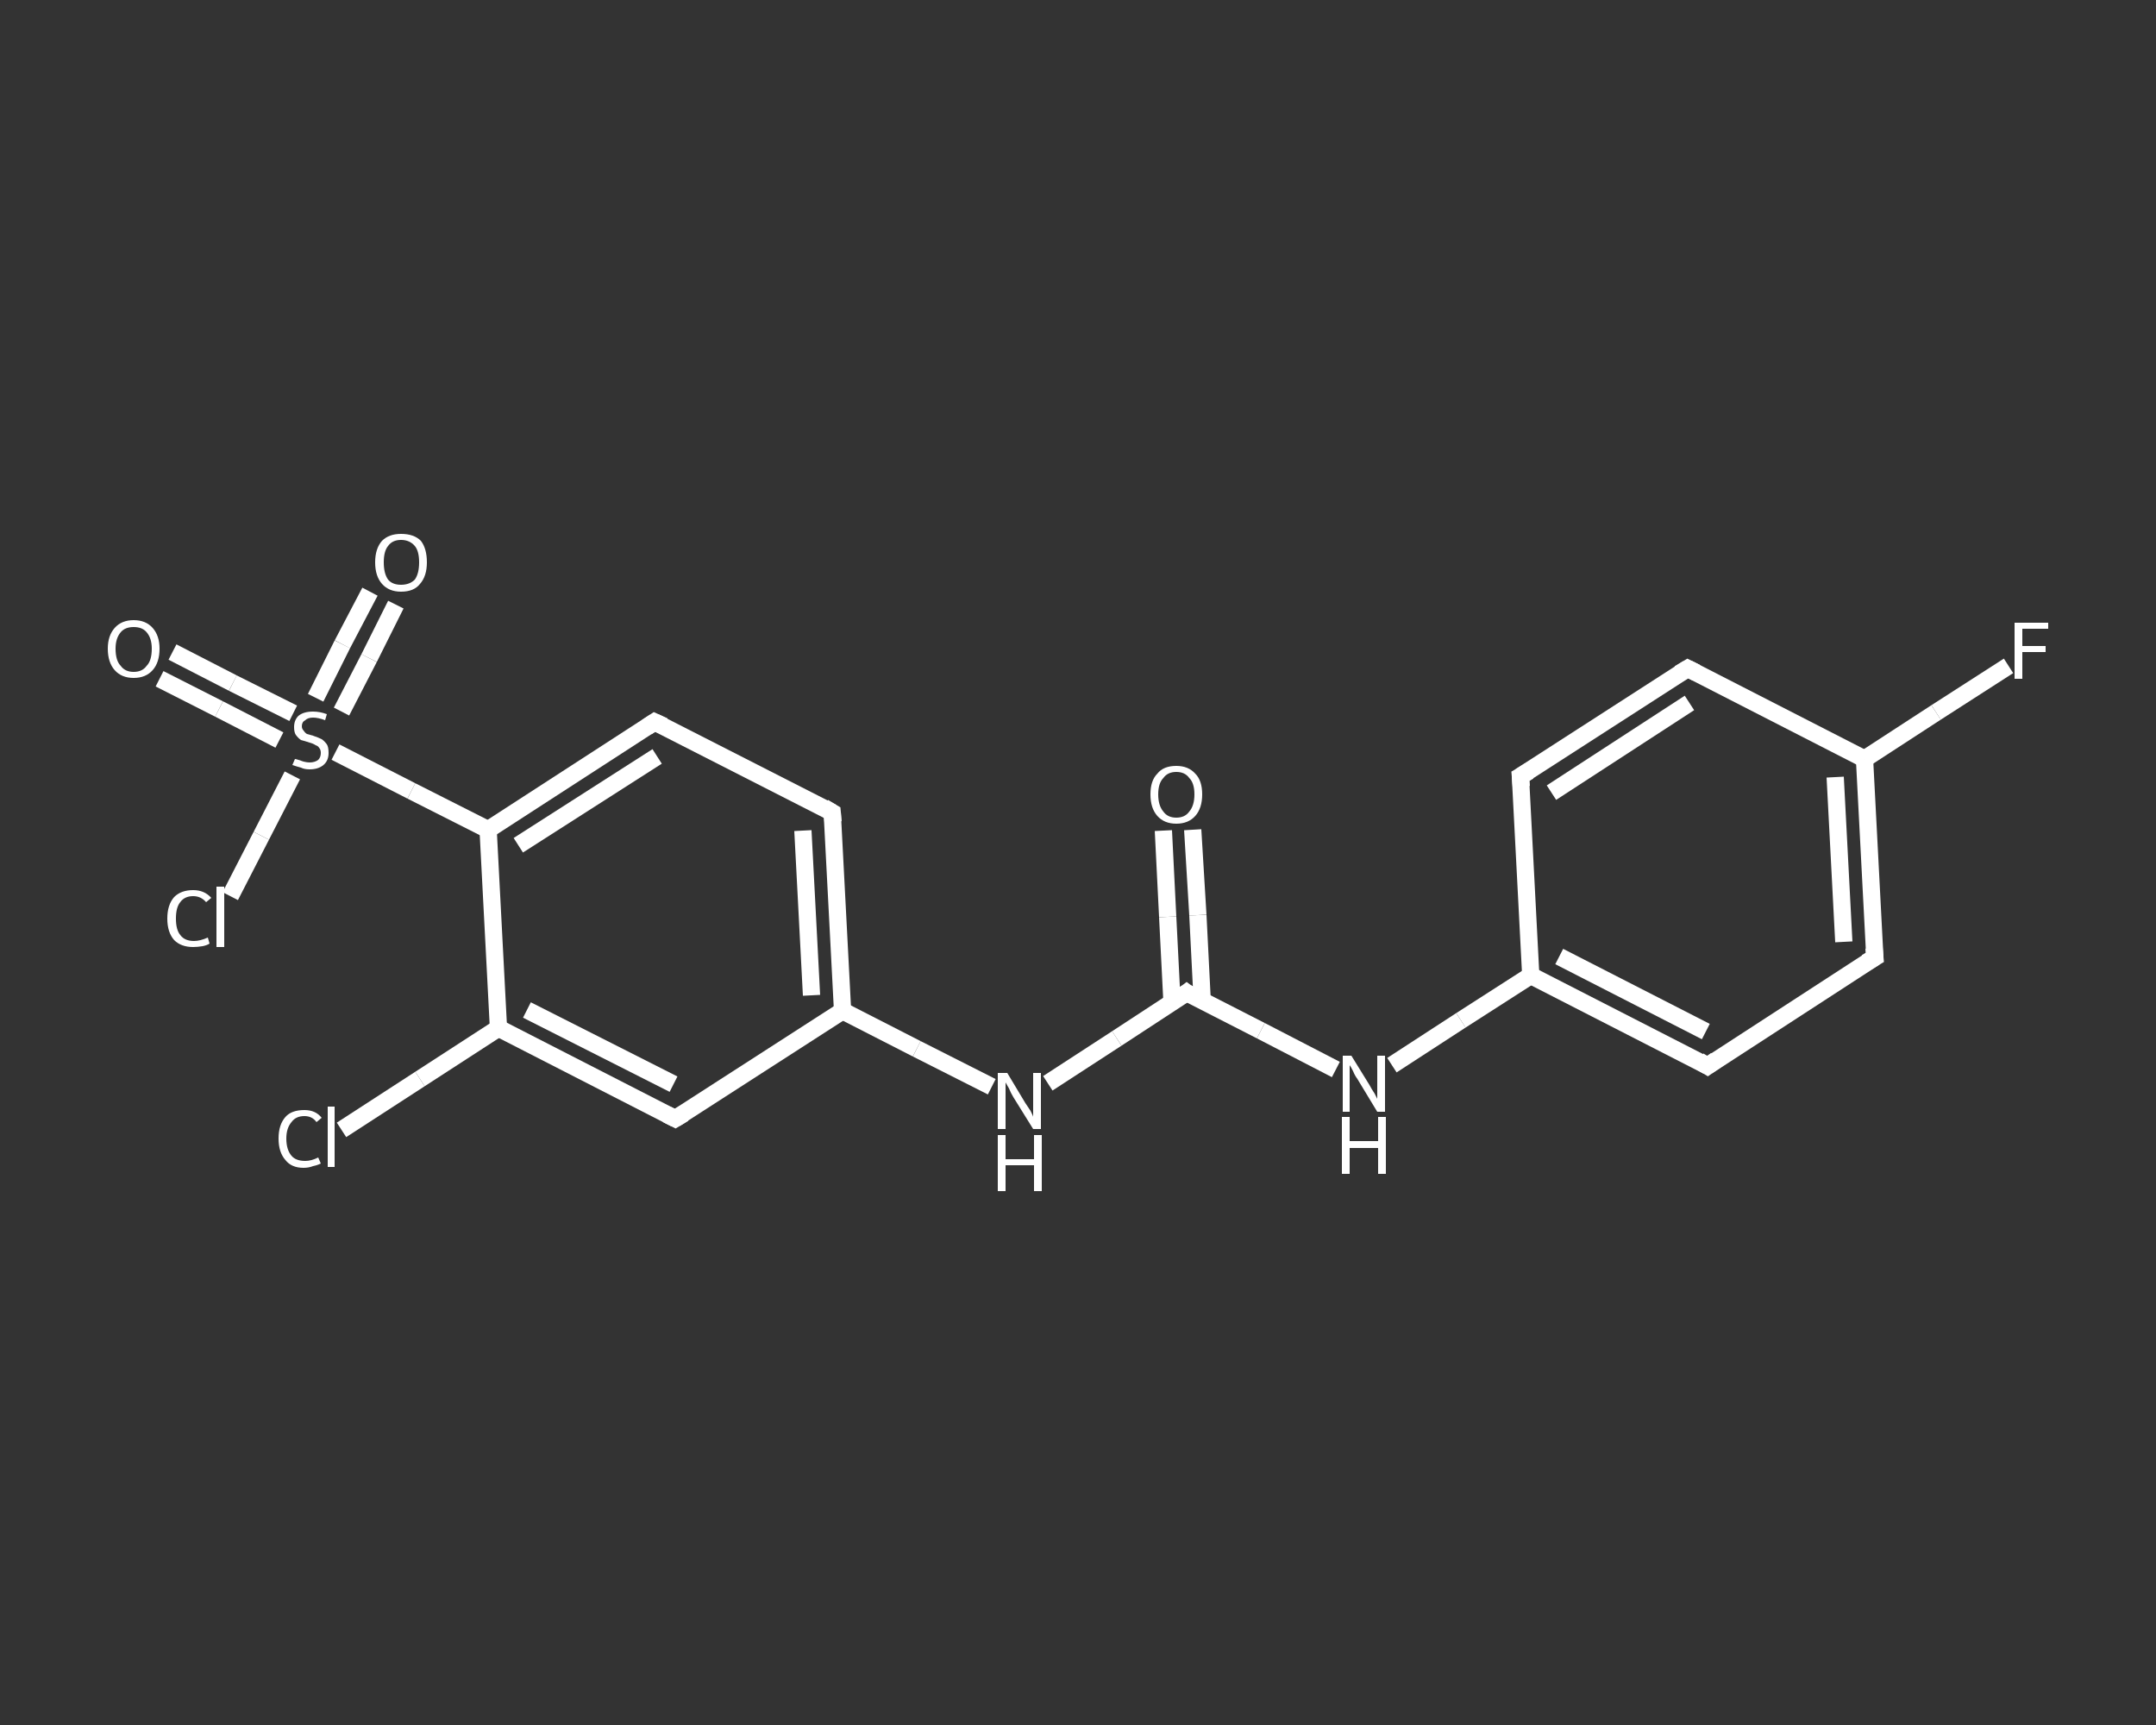 <?xml version='1.0' encoding='iso-8859-1'?>
<svg version='1.1' baseProfile='full'
              xmlns='http://www.w3.org/2000/svg'
                      xmlns:rdkit='http://www.rdkit.org/xml'
                      xmlns:xlink='http://www.w3.org/1999/xlink'
                  xml:space='preserve'
width='250px' height='200px' viewBox='0 0 250 200'>
<rect x="0" y="0" width="250" height="200" fill="#333333" stroke="none"/>
<!-- END OF HEADER -->
<rect style='opacity:1.0;fill:transparent;stroke:none' width='250.0' height='200.0' x='0.0' y='0.0'> </rect>
<path class='bond-0 atom-0 atom-1' d='M 138.3,96.2 L 138.9,106.1' style='fill:none;fill-rule:evenodd;stroke:#FFFFFF;stroke-width:2.0px;stroke-linecap:butt;stroke-linejoin:miter;stroke-opacity:1' />
<path class='bond-0 atom-0 atom-1' d='M 138.9,106.1 L 139.4,116.0' style='fill:none;fill-rule:evenodd;stroke:#FFFFFF;stroke-width:2.0px;stroke-linecap:butt;stroke-linejoin:miter;stroke-opacity:1' />
<path class='bond-0 atom-0 atom-1' d='M 134.9,96.3 L 135.4,106.3' style='fill:none;fill-rule:evenodd;stroke:#FFFFFF;stroke-width:2.0px;stroke-linecap:butt;stroke-linejoin:miter;stroke-opacity:1' />
<path class='bond-0 atom-0 atom-1' d='M 135.4,106.3 L 135.9,116.2' style='fill:none;fill-rule:evenodd;stroke:#FFFFFF;stroke-width:2.0px;stroke-linecap:butt;stroke-linejoin:miter;stroke-opacity:1' />
<path class='bond-1 atom-1 atom-2' d='M 137.6,115.1 L 146.2,119.5' style='fill:none;fill-rule:evenodd;stroke:#FFFFFF;stroke-width:2.0px;stroke-linecap:butt;stroke-linejoin:miter;stroke-opacity:1' />
<path class='bond-1 atom-1 atom-2' d='M 146.2,119.5 L 154.9,124.0' style='fill:none;fill-rule:evenodd;stroke:#FFFFFF;stroke-width:2.0px;stroke-linecap:butt;stroke-linejoin:miter;stroke-opacity:1' />
<path class='bond-2 atom-2 atom-3' d='M 161.4,123.5 L 169.4,118.3' style='fill:none;fill-rule:evenodd;stroke:#FFFFFF;stroke-width:2.0px;stroke-linecap:butt;stroke-linejoin:miter;stroke-opacity:1' />
<path class='bond-2 atom-2 atom-3' d='M 169.4,118.3 L 177.5,113.1' style='fill:none;fill-rule:evenodd;stroke:#FFFFFF;stroke-width:2.0px;stroke-linecap:butt;stroke-linejoin:miter;stroke-opacity:1' />
<path class='bond-3 atom-3 atom-4' d='M 177.5,113.1 L 198.0,123.6' style='fill:none;fill-rule:evenodd;stroke:#FFFFFF;stroke-width:2.0px;stroke-linecap:butt;stroke-linejoin:miter;stroke-opacity:1' />
<path class='bond-3 atom-3 atom-4' d='M 180.8,110.9 L 197.8,119.6' style='fill:none;fill-rule:evenodd;stroke:#FFFFFF;stroke-width:2.0px;stroke-linecap:butt;stroke-linejoin:miter;stroke-opacity:1' />
<path class='bond-4 atom-4 atom-5' d='M 198.0,123.6 L 217.4,111.0' style='fill:none;fill-rule:evenodd;stroke:#FFFFFF;stroke-width:2.0px;stroke-linecap:butt;stroke-linejoin:miter;stroke-opacity:1' />
<path class='bond-5 atom-5 atom-6' d='M 217.4,111.0 L 216.2,88.0' style='fill:none;fill-rule:evenodd;stroke:#FFFFFF;stroke-width:2.0px;stroke-linecap:butt;stroke-linejoin:miter;stroke-opacity:1' />
<path class='bond-5 atom-5 atom-6' d='M 213.8,109.2 L 212.8,90.1' style='fill:none;fill-rule:evenodd;stroke:#FFFFFF;stroke-width:2.0px;stroke-linecap:butt;stroke-linejoin:miter;stroke-opacity:1' />
<path class='bond-6 atom-6 atom-7' d='M 216.2,88.0 L 224.5,82.6' style='fill:none;fill-rule:evenodd;stroke:#FFFFFF;stroke-width:2.0px;stroke-linecap:butt;stroke-linejoin:miter;stroke-opacity:1' />
<path class='bond-6 atom-6 atom-7' d='M 224.5,82.6 L 232.9,77.2' style='fill:none;fill-rule:evenodd;stroke:#FFFFFF;stroke-width:2.0px;stroke-linecap:butt;stroke-linejoin:miter;stroke-opacity:1' />
<path class='bond-7 atom-6 atom-8' d='M 216.2,88.0 L 195.7,77.5' style='fill:none;fill-rule:evenodd;stroke:#FFFFFF;stroke-width:2.0px;stroke-linecap:butt;stroke-linejoin:miter;stroke-opacity:1' />
<path class='bond-8 atom-8 atom-9' d='M 195.7,77.5 L 176.3,90.0' style='fill:none;fill-rule:evenodd;stroke:#FFFFFF;stroke-width:2.0px;stroke-linecap:butt;stroke-linejoin:miter;stroke-opacity:1' />
<path class='bond-8 atom-8 atom-9' d='M 195.9,81.5 L 179.9,91.9' style='fill:none;fill-rule:evenodd;stroke:#FFFFFF;stroke-width:2.0px;stroke-linecap:butt;stroke-linejoin:miter;stroke-opacity:1' />
<path class='bond-9 atom-1 atom-10' d='M 137.6,115.1 L 129.5,120.4' style='fill:none;fill-rule:evenodd;stroke:#FFFFFF;stroke-width:2.0px;stroke-linecap:butt;stroke-linejoin:miter;stroke-opacity:1' />
<path class='bond-9 atom-1 atom-10' d='M 129.5,120.4 L 121.5,125.6' style='fill:none;fill-rule:evenodd;stroke:#FFFFFF;stroke-width:2.0px;stroke-linecap:butt;stroke-linejoin:miter;stroke-opacity:1' />
<path class='bond-10 atom-10 atom-11' d='M 115.0,126.0 L 106.3,121.6' style='fill:none;fill-rule:evenodd;stroke:#FFFFFF;stroke-width:2.0px;stroke-linecap:butt;stroke-linejoin:miter;stroke-opacity:1' />
<path class='bond-10 atom-10 atom-11' d='M 106.3,121.6 L 97.7,117.2' style='fill:none;fill-rule:evenodd;stroke:#FFFFFF;stroke-width:2.0px;stroke-linecap:butt;stroke-linejoin:miter;stroke-opacity:1' />
<path class='bond-11 atom-11 atom-12' d='M 97.7,117.2 L 96.5,94.2' style='fill:none;fill-rule:evenodd;stroke:#FFFFFF;stroke-width:2.0px;stroke-linecap:butt;stroke-linejoin:miter;stroke-opacity:1' />
<path class='bond-11 atom-11 atom-12' d='M 94.1,115.4 L 93.1,96.3' style='fill:none;fill-rule:evenodd;stroke:#FFFFFF;stroke-width:2.0px;stroke-linecap:butt;stroke-linejoin:miter;stroke-opacity:1' />
<path class='bond-12 atom-12 atom-13' d='M 96.5,94.2 L 75.9,83.7' style='fill:none;fill-rule:evenodd;stroke:#FFFFFF;stroke-width:2.0px;stroke-linecap:butt;stroke-linejoin:miter;stroke-opacity:1' />
<path class='bond-13 atom-13 atom-14' d='M 75.9,83.7 L 56.6,96.2' style='fill:none;fill-rule:evenodd;stroke:#FFFFFF;stroke-width:2.0px;stroke-linecap:butt;stroke-linejoin:miter;stroke-opacity:1' />
<path class='bond-13 atom-13 atom-14' d='M 76.2,87.7 L 60.1,98.0' style='fill:none;fill-rule:evenodd;stroke:#FFFFFF;stroke-width:2.0px;stroke-linecap:butt;stroke-linejoin:miter;stroke-opacity:1' />
<path class='bond-14 atom-14 atom-15' d='M 56.6,96.2 L 47.7,91.7' style='fill:none;fill-rule:evenodd;stroke:#FFFFFF;stroke-width:2.0px;stroke-linecap:butt;stroke-linejoin:miter;stroke-opacity:1' />
<path class='bond-14 atom-14 atom-15' d='M 47.7,91.7 L 38.9,87.2' style='fill:none;fill-rule:evenodd;stroke:#FFFFFF;stroke-width:2.0px;stroke-linecap:butt;stroke-linejoin:miter;stroke-opacity:1' />
<path class='bond-15 atom-15 atom-16' d='M 34.0,82.7 L 27.0,79.2' style='fill:none;fill-rule:evenodd;stroke:#FFFFFF;stroke-width:2.0px;stroke-linecap:butt;stroke-linejoin:miter;stroke-opacity:1' />
<path class='bond-15 atom-15 atom-16' d='M 27.0,79.2 L 20.0,75.6' style='fill:none;fill-rule:evenodd;stroke:#FFFFFF;stroke-width:2.0px;stroke-linecap:butt;stroke-linejoin:miter;stroke-opacity:1' />
<path class='bond-15 atom-15 atom-16' d='M 32.4,85.8 L 25.4,82.2' style='fill:none;fill-rule:evenodd;stroke:#FFFFFF;stroke-width:2.0px;stroke-linecap:butt;stroke-linejoin:miter;stroke-opacity:1' />
<path class='bond-15 atom-15 atom-16' d='M 25.4,82.2 L 18.5,78.7' style='fill:none;fill-rule:evenodd;stroke:#FFFFFF;stroke-width:2.0px;stroke-linecap:butt;stroke-linejoin:miter;stroke-opacity:1' />
<path class='bond-16 atom-15 atom-17' d='M 39.6,82.5 L 42.8,76.3' style='fill:none;fill-rule:evenodd;stroke:#FFFFFF;stroke-width:2.0px;stroke-linecap:butt;stroke-linejoin:miter;stroke-opacity:1' />
<path class='bond-16 atom-15 atom-17' d='M 42.8,76.3 L 45.9,70.1' style='fill:none;fill-rule:evenodd;stroke:#FFFFFF;stroke-width:2.0px;stroke-linecap:butt;stroke-linejoin:miter;stroke-opacity:1' />
<path class='bond-16 atom-15 atom-17' d='M 36.6,80.9 L 39.7,74.7' style='fill:none;fill-rule:evenodd;stroke:#FFFFFF;stroke-width:2.0px;stroke-linecap:butt;stroke-linejoin:miter;stroke-opacity:1' />
<path class='bond-16 atom-15 atom-17' d='M 39.7,74.7 L 42.9,68.6' style='fill:none;fill-rule:evenodd;stroke:#FFFFFF;stroke-width:2.0px;stroke-linecap:butt;stroke-linejoin:miter;stroke-opacity:1' />
<path class='bond-17 atom-15 atom-18' d='M 33.9,89.9 L 30.3,96.9' style='fill:none;fill-rule:evenodd;stroke:#FFFFFF;stroke-width:2.0px;stroke-linecap:butt;stroke-linejoin:miter;stroke-opacity:1' />
<path class='bond-17 atom-15 atom-18' d='M 30.3,96.9 L 26.7,103.9' style='fill:none;fill-rule:evenodd;stroke:#FFFFFF;stroke-width:2.0px;stroke-linecap:butt;stroke-linejoin:miter;stroke-opacity:1' />
<path class='bond-18 atom-14 atom-19' d='M 56.6,96.2 L 57.8,119.2' style='fill:none;fill-rule:evenodd;stroke:#FFFFFF;stroke-width:2.0px;stroke-linecap:butt;stroke-linejoin:miter;stroke-opacity:1' />
<path class='bond-19 atom-19 atom-20' d='M 57.8,119.2 L 48.7,125.1' style='fill:none;fill-rule:evenodd;stroke:#FFFFFF;stroke-width:2.0px;stroke-linecap:butt;stroke-linejoin:miter;stroke-opacity:1' />
<path class='bond-19 atom-19 atom-20' d='M 48.7,125.1 L 39.6,131.0' style='fill:none;fill-rule:evenodd;stroke:#FFFFFF;stroke-width:2.0px;stroke-linecap:butt;stroke-linejoin:miter;stroke-opacity:1' />
<path class='bond-20 atom-19 atom-21' d='M 57.8,119.2 L 78.3,129.7' style='fill:none;fill-rule:evenodd;stroke:#FFFFFF;stroke-width:2.0px;stroke-linecap:butt;stroke-linejoin:miter;stroke-opacity:1' />
<path class='bond-20 atom-19 atom-21' d='M 61.1,117.1 L 78.1,125.7' style='fill:none;fill-rule:evenodd;stroke:#FFFFFF;stroke-width:2.0px;stroke-linecap:butt;stroke-linejoin:miter;stroke-opacity:1' />
<path class='bond-21 atom-9 atom-3' d='M 176.3,90.0 L 177.5,113.1' style='fill:none;fill-rule:evenodd;stroke:#FFFFFF;stroke-width:2.0px;stroke-linecap:butt;stroke-linejoin:miter;stroke-opacity:1' />
<path class='bond-22 atom-21 atom-11' d='M 78.3,129.7 L 97.7,117.2' style='fill:none;fill-rule:evenodd;stroke:#FFFFFF;stroke-width:2.0px;stroke-linecap:butt;stroke-linejoin:miter;stroke-opacity:1' />
<path d='M 138.0,115.4 L 137.6,115.1 L 137.2,115.4' style='fill:none;stroke:#FFFFFF;stroke-width:2.0px;stroke-linecap:butt;stroke-linejoin:miter;stroke-opacity:1;' />
<path d='M 197.0,123.0 L 198.0,123.6 L 199.0,122.9' style='fill:none;stroke:#FFFFFF;stroke-width:2.0px;stroke-linecap:butt;stroke-linejoin:miter;stroke-opacity:1;' />
<path d='M 216.4,111.6 L 217.4,111.0 L 217.3,109.9' style='fill:none;stroke:#FFFFFF;stroke-width:2.0px;stroke-linecap:butt;stroke-linejoin:miter;stroke-opacity:1;' />
<path d='M 196.7,78.0 L 195.7,77.5 L 194.7,78.1' style='fill:none;stroke:#FFFFFF;stroke-width:2.0px;stroke-linecap:butt;stroke-linejoin:miter;stroke-opacity:1;' />
<path d='M 177.3,89.4 L 176.3,90.0 L 176.4,91.2' style='fill:none;stroke:#FFFFFF;stroke-width:2.0px;stroke-linecap:butt;stroke-linejoin:miter;stroke-opacity:1;' />
<path d='M 96.6,95.3 L 96.5,94.2 L 95.5,93.6' style='fill:none;stroke:#FFFFFF;stroke-width:2.0px;stroke-linecap:butt;stroke-linejoin:miter;stroke-opacity:1;' />
<path d='M 77.0,84.2 L 75.9,83.7 L 75.0,84.3' style='fill:none;stroke:#FFFFFF;stroke-width:2.0px;stroke-linecap:butt;stroke-linejoin:miter;stroke-opacity:1;' />
<path d='M 77.3,129.2 L 78.3,129.7 L 79.3,129.1' style='fill:none;stroke:#FFFFFF;stroke-width:2.0px;stroke-linecap:butt;stroke-linejoin:miter;stroke-opacity:1;' />
<path class='atom-0' d='M 133.4 92.1
Q 133.4 90.5, 134.2 89.7
Q 134.9 88.8, 136.4 88.8
Q 137.8 88.8, 138.6 89.7
Q 139.4 90.5, 139.4 92.1
Q 139.4 93.7, 138.6 94.6
Q 137.8 95.5, 136.4 95.5
Q 135.0 95.5, 134.2 94.6
Q 133.4 93.7, 133.4 92.1
M 136.4 94.8
Q 137.4 94.8, 137.9 94.1
Q 138.5 93.4, 138.5 92.1
Q 138.5 90.8, 137.9 90.2
Q 137.4 89.5, 136.4 89.5
Q 135.4 89.5, 134.9 90.2
Q 134.3 90.8, 134.3 92.1
Q 134.3 93.4, 134.9 94.1
Q 135.4 94.8, 136.4 94.8
' fill='#FFFFFF'/>
<path class='atom-2' d='M 156.7 122.4
L 158.8 125.8
Q 159.0 126.2, 159.4 126.8
Q 159.7 127.4, 159.7 127.4
L 159.7 122.4
L 160.6 122.4
L 160.6 128.9
L 159.7 128.9
L 157.4 125.1
Q 157.1 124.7, 156.9 124.2
Q 156.6 123.6, 156.5 123.5
L 156.5 128.9
L 155.7 128.9
L 155.7 122.4
L 156.7 122.4
' fill='#FFFFFF'/>
<path class='atom-2' d='M 155.6 129.5
L 156.5 129.5
L 156.5 132.3
L 159.8 132.3
L 159.8 129.5
L 160.7 129.5
L 160.7 136.1
L 159.8 136.1
L 159.8 133.1
L 156.5 133.1
L 156.5 136.1
L 155.6 136.1
L 155.6 129.5
' fill='#FFFFFF'/>
<path class='atom-7' d='M 233.6 72.2
L 237.5 72.2
L 237.5 72.9
L 234.5 72.9
L 234.5 74.9
L 237.2 74.9
L 237.2 75.6
L 234.5 75.6
L 234.5 78.7
L 233.6 78.7
L 233.6 72.2
' fill='#FFFFFF'/>
<path class='atom-10' d='M 116.8 124.4
L 118.9 127.9
Q 119.1 128.2, 119.5 128.8
Q 119.8 129.4, 119.8 129.5
L 119.8 124.4
L 120.7 124.4
L 120.7 130.9
L 119.8 130.9
L 117.5 127.2
Q 117.2 126.7, 117.0 126.2
Q 116.7 125.7, 116.6 125.5
L 116.6 130.9
L 115.7 130.9
L 115.7 124.4
L 116.8 124.4
' fill='#FFFFFF'/>
<path class='atom-10' d='M 115.7 131.6
L 116.6 131.6
L 116.6 134.4
L 119.9 134.4
L 119.9 131.6
L 120.8 131.6
L 120.8 138.1
L 119.9 138.1
L 119.9 135.1
L 116.6 135.1
L 116.6 138.1
L 115.7 138.1
L 115.7 131.6
' fill='#FFFFFF'/>
<path class='atom-15' d='M 34.2 88.0
Q 34.3 88.0, 34.6 88.1
Q 34.9 88.2, 35.2 88.3
Q 35.6 88.4, 35.9 88.4
Q 36.5 88.4, 36.9 88.1
Q 37.2 87.8, 37.2 87.3
Q 37.2 86.9, 37.0 86.7
Q 36.9 86.5, 36.6 86.4
Q 36.3 86.2, 35.9 86.1
Q 35.3 85.9, 34.9 85.8
Q 34.6 85.6, 34.3 85.2
Q 34.1 84.9, 34.1 84.3
Q 34.1 83.5, 34.6 83.0
Q 35.2 82.5, 36.3 82.5
Q 37.1 82.5, 37.9 82.8
L 37.7 83.5
Q 36.9 83.2, 36.3 83.2
Q 35.7 83.2, 35.4 83.5
Q 35.0 83.7, 35.0 84.2
Q 35.0 84.5, 35.2 84.7
Q 35.4 85.0, 35.6 85.1
Q 35.9 85.2, 36.3 85.3
Q 36.9 85.5, 37.3 85.7
Q 37.6 85.9, 37.9 86.3
Q 38.1 86.6, 38.1 87.3
Q 38.1 88.2, 37.5 88.7
Q 36.9 89.2, 35.9 89.2
Q 35.3 89.2, 34.9 89.0
Q 34.5 88.9, 33.9 88.7
L 34.2 88.0
' fill='#FFFFFF'/>
<path class='atom-16' d='M 12.5 75.2
Q 12.5 73.7, 13.3 72.8
Q 14.1 71.9, 15.5 71.9
Q 16.9 71.9, 17.7 72.8
Q 18.5 73.7, 18.5 75.2
Q 18.5 76.8, 17.7 77.7
Q 16.9 78.6, 15.5 78.6
Q 14.1 78.6, 13.3 77.7
Q 12.5 76.8, 12.5 75.2
M 15.5 77.9
Q 16.5 77.9, 17.0 77.2
Q 17.6 76.6, 17.6 75.2
Q 17.6 74.0, 17.0 73.3
Q 16.5 72.7, 15.5 72.7
Q 14.5 72.7, 14.0 73.3
Q 13.4 74.0, 13.4 75.2
Q 13.4 76.6, 14.0 77.2
Q 14.5 77.9, 15.5 77.9
' fill='#FFFFFF'/>
<path class='atom-17' d='M 43.5 65.2
Q 43.5 63.6, 44.3 62.7
Q 45.1 61.9, 46.5 61.9
Q 48.0 61.9, 48.8 62.7
Q 49.5 63.6, 49.5 65.2
Q 49.5 66.8, 48.7 67.7
Q 48.0 68.6, 46.5 68.6
Q 45.1 68.6, 44.3 67.7
Q 43.5 66.8, 43.5 65.2
M 46.5 67.8
Q 47.5 67.8, 48.1 67.2
Q 48.6 66.5, 48.6 65.2
Q 48.6 63.9, 48.1 63.3
Q 47.5 62.6, 46.5 62.6
Q 45.5 62.6, 45.0 63.3
Q 44.5 63.9, 44.5 65.2
Q 44.5 66.5, 45.0 67.2
Q 45.5 67.8, 46.5 67.8
' fill='#FFFFFF'/>
<path class='atom-18' d='M 19.4 106.5
Q 19.4 104.9, 20.2 104.0
Q 21.0 103.2, 22.4 103.2
Q 23.7 103.2, 24.5 104.1
L 23.9 104.6
Q 23.3 103.9, 22.4 103.9
Q 21.4 103.9, 20.9 104.6
Q 20.4 105.2, 20.4 106.5
Q 20.4 107.8, 20.9 108.4
Q 21.4 109.1, 22.5 109.1
Q 23.2 109.1, 24.1 108.7
L 24.3 109.4
Q 24.0 109.6, 23.5 109.7
Q 22.9 109.8, 22.4 109.8
Q 21.0 109.8, 20.2 109.0
Q 19.4 108.1, 19.4 106.5
' fill='#FFFFFF'/>
<path class='atom-18' d='M 25.1 102.8
L 26.0 102.8
L 26.0 109.8
L 25.1 109.8
L 25.1 102.8
' fill='#FFFFFF'/>
<path class='atom-20' d='M 32.3 132.0
Q 32.3 130.4, 33.1 129.5
Q 33.8 128.7, 35.3 128.7
Q 36.6 128.7, 37.3 129.6
L 36.7 130.1
Q 36.2 129.4, 35.3 129.4
Q 34.3 129.4, 33.8 130.1
Q 33.2 130.8, 33.2 132.0
Q 33.2 133.3, 33.8 134.0
Q 34.3 134.6, 35.4 134.6
Q 36.1 134.6, 36.9 134.2
L 37.2 134.9
Q 36.8 135.1, 36.3 135.2
Q 35.8 135.4, 35.2 135.4
Q 33.8 135.4, 33.1 134.5
Q 32.3 133.6, 32.3 132.0
' fill='#FFFFFF'/>
<path class='atom-20' d='M 38.0 128.3
L 38.8 128.3
L 38.8 135.3
L 38.0 135.3
L 38.0 128.3
' fill='#FFFFFF'/>
</svg>
